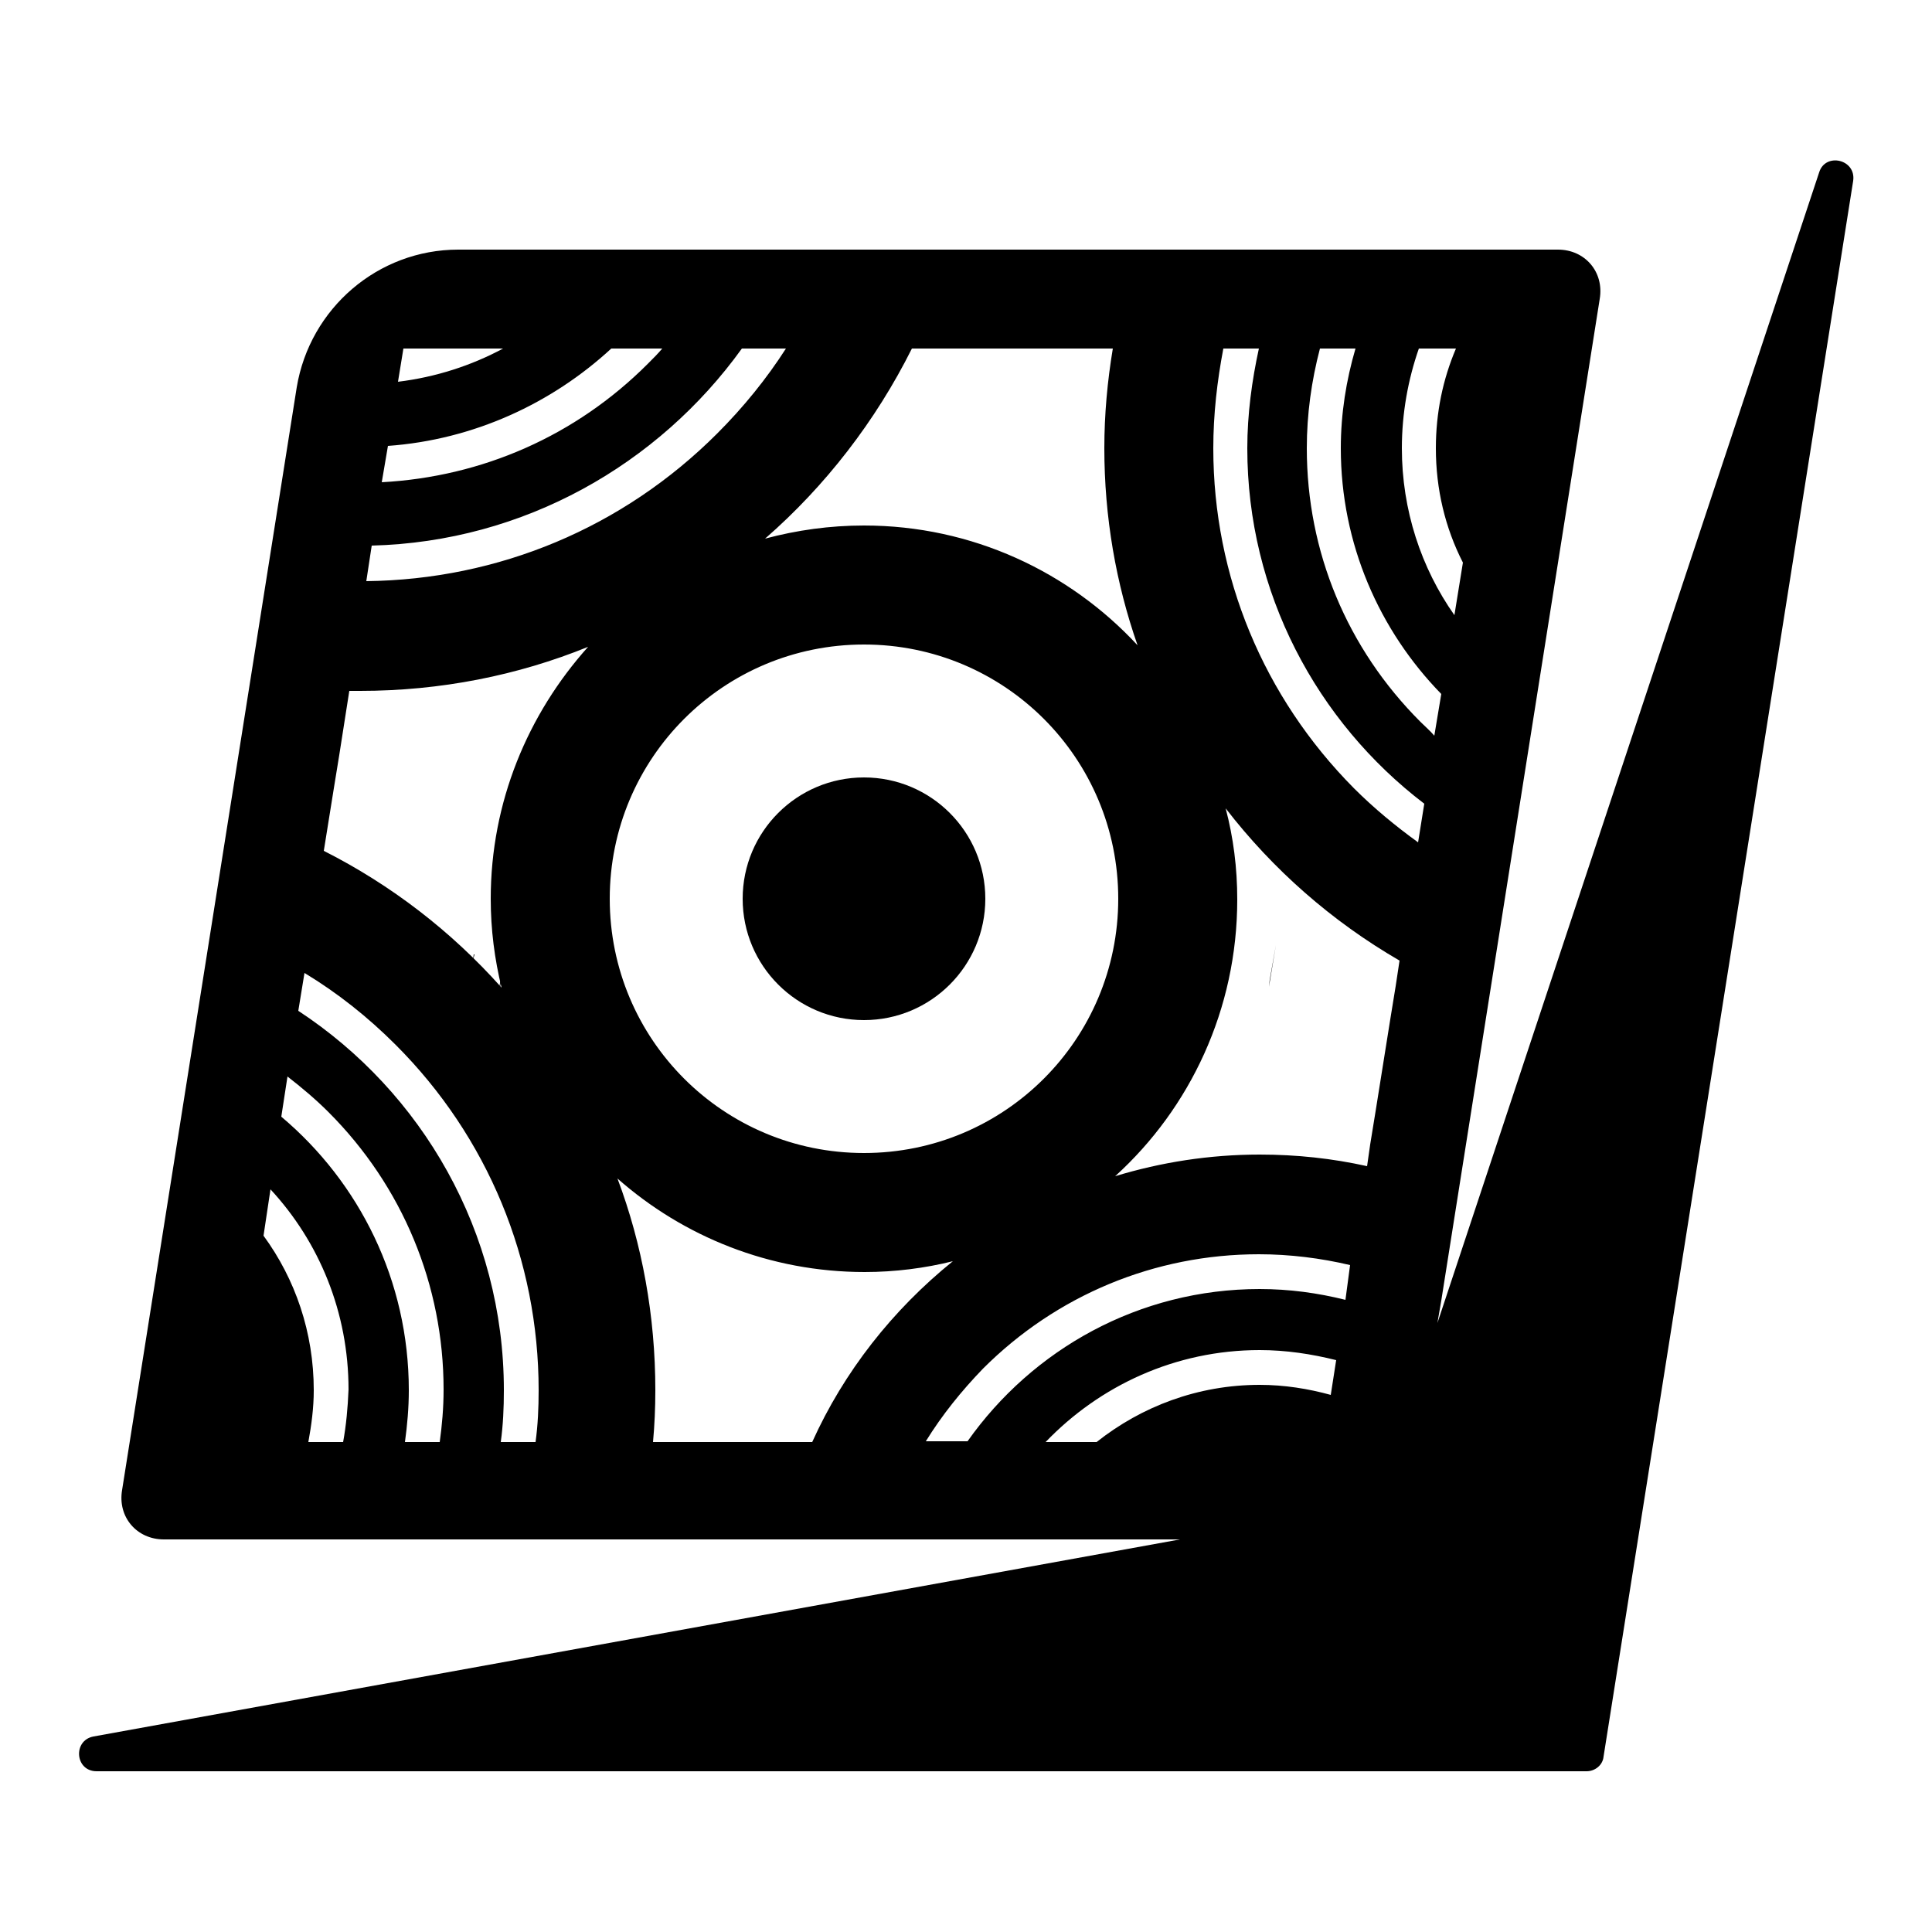 <?xml version="1.0" encoding="utf-8"?>
<!-- Generator: Adobe Illustrator 25.4.1, SVG Export Plug-In . SVG Version: 6.00 Build 0)  -->
<svg version="1.1" id="Layer_1" xmlns="http://www.w3.org/2000/svg" xmlns:xlink="http://www.w3.org/1999/xlink" x="0px" y="0px"
	 viewBox="0 0 250 250" style="enable-background:new 0 0 250 250;" xml:space="preserve">
<style type="text/css">
	.st0{display:none;}
</style>
<g id="Capa_1">
	<g>
		<g>
			<path d="M235.4,22.3L186,171.2l0.5-2.9L207,38.7c0.6-3.5-1.9-6.4-5.4-6.4H59.3c-10.4,0-19.2,7.6-20.9,17.8L15.8,192.8
				c-0.6,3.5,1.9,6.4,5.4,6.4h131.5L12.1,224.7c-2.7,0.5-2.4,4.5,0.4,4.5h192.8c1.1,0,2.1-0.8,2.2-1.9l32.3-203.9
				C240.2,20.6,236.2,19.7,235.4,22.3z M183.6,45.1h4.8c-1.7,4-2.6,8.3-2.6,12.9c0,5.3,1.2,10.3,3.5,14.8l-1.1,6.8
				c-4.3-6.1-6.8-13.6-6.8-21.6C181.4,53.5,182.2,49.1,183.6,45.1z M118,45.1h26c-0.7,4.2-1.1,8.5-1.1,12.9c0,8.9,1.5,17.5,4.3,25.5
				C138.4,74,125.8,68,111.8,68c-4.4,0-8.7,0.6-12.8,1.7C106.8,62.9,113.3,54.5,118,45.1z M52.2,45.1h12.9
				c-4.1,2.2-8.7,3.7-13.6,4.3L52.2,45.1z M50.2,57.7c11.1-0.8,21.2-5.5,28.9-12.6h6.6c-0.6,0.7-1.2,1.3-1.9,2
				c-9.3,9.3-21.4,14.6-34.4,15.3L50.2,57.7z M48.1,70.6C67.8,70.1,85.2,60.1,96,45.1h5.7c-2.5,3.9-5.5,7.6-8.9,11
				C80.6,68.3,64.5,75,47.4,75.2L48.1,70.6z M44.4,186.6h-0.3h-4.2c0.4-2.2,0.7-4.4,0.7-6.7c0-7.5-2.4-14.4-6.5-20l0.9-6
				c6.3,6.8,10.1,15.9,10.1,25.9C45,182.2,44.8,184.4,44.4,186.6z M56.9,186.6h-2.5h-2c0.3-2.2,0.5-4.4,0.5-6.7
				c0-14.2-6.4-26.9-16.5-35.4l0.8-5.2c1.8,1.4,3.6,2.9,5.3,4.6c9.6,9.6,14.9,22.4,14.9,35.9C57.4,182.2,57.2,184.4,56.9,186.6z
				 M69.3,186.6h-4.5c0.3-2.2,0.4-4.4,0.4-6.7c0-20.5-10.6-38.6-26.6-49.1l0.8-4.9c4.3,2.6,8.2,5.7,11.8,9.3
				c11.9,11.9,18.5,27.8,18.5,44.7C69.7,182.2,69.6,184.4,69.3,186.6z M63.5,116.3c0,4,0.5,7.8,1.4,11.5c-6.5-7.3-14.3-13.3-23-17.7
				l1.3-8.1l0.7-4.3l1.3-8.3c0.5,0,1,0,1.4,0c10.4,0,20.4-2,29.5-5.7C68.3,92.4,63.5,103.8,63.5,116.3z M111.8,83.4
				c18.2,0,32.9,14.7,32.9,32.9s-14.7,32.9-32.9,32.9s-32.9-14.7-32.9-32.9S93.6,83.4,111.8,83.4z M105.1,186.6h-5.3H92h-7.5
				c0.2-2.2,0.3-4.4,0.3-6.7c0-9.6-1.7-18.9-4.9-27.4c8.5,7.5,19.7,12.1,32,12.1c3.9,0,7.8-0.5,11.4-1.4
				C115.5,169.5,109.2,177.5,105.1,186.6z M172.2,180.5c-2.9-0.8-6-1.3-9.2-1.3c-8,0-15.3,2.8-21.1,7.4h-4.6h-2
				c7-7.3,16.8-11.9,27.7-11.9c3.4,0,6.7,0.5,9.9,1.3L172.2,180.5z M174.1,168.2c-3.6-0.9-7.3-1.4-11.1-1.4
				c-15.6,0-29.4,7.8-37.8,19.7h-5.4c2.1-3.4,4.6-6.5,7.4-9.4c9.5-9.5,22.2-14.8,35.7-14.8c4,0,8,0.5,11.8,1.4L174.1,168.2z
				 M180.6,127.6l-0.7,4.3l-1.9,11.9l-0.7,4.3l-0.4,2.8c-4.5-1-9.1-1.5-13.9-1.5c-6.5,0-12.8,1-18.7,2.8
				c9.7-8.8,15.8-21.6,15.8-35.8c0-4.1-0.5-8-1.5-11.8c6.1,7.9,13.7,14.6,22.5,19.7L180.6,127.6z M183.5,109c-2.9-2.1-5.7-4.4-8.3-7
				C163.5,90.2,157,74.6,157,58c0-4.4,0.5-8.7,1.3-12.9h4.6c-0.9,4.1-1.5,8.5-1.5,12.9c0,18.7,9,35.4,22.9,46L183.5,109z
				 M183.8,93.4c-9.5-9.5-14.7-22-14.7-35.4c0-4.4,0.6-8.7,1.7-12.9h4.6c-1.2,4.1-1.9,8.4-1.9,12.9c0,12.4,5,23.6,13,31.8l-0.9,5.4
				C185.1,94.6,184.4,94,183.8,93.4z"/>
			<path d="M195.7,107.2l-0.1,0.1l-0.7-0.9L195.7,107.2L195.7,107.2L195.7,107.2z"/>
			<polygon points="59.8,119 57.9,131 57.9,131 			"/>
			<polygon points="56.4,126.3 56.4,126.3 56.8,123.5 56.8,123.5 56.3,126.5 56.3,126.5 			"/>
			<polygon points="61.2,124.3 61.4,123.5 61.3,123.5 60.9,126.5 60.9,126.5 			"/>
			<polygon points="54.7,125.2 54.7,125.2 55,123.2 55,123.2 54.4,126.8 54.4,126.8 			"/>
			<polygon points="63.2,123.5 63.2,123.5 62.7,126.5 62.7,126.5 			"/>
			<polygon points="164.3,126.8 164.2,127.7 164.2,127.7 165.1,122.3 165.1,122.3 			"/>
			<polygon points="53.6,122.9 53.6,122.9 53,127.1 53,127.1 			"/>
			<polygon points="162.4,126.5 162.4,126.5 162.9,123.5 162.9,123.5 			"/>
			<polygon points="165.5,80.9 166.1,76.8 166.1,76.8 			"/>
			<polygon points="166.7,73.4 167.4,68.6 167.4,68.6 166.7,73.3 			"/>
			<polygon points="65,125.9 65,125.9 65.4,123.2 65.4,123.2 65.9,119.9 65.9,119.9 66,119 66,119 64.1,131 64.2,131 			"/>
			<polygon points="52.8,121.6 52.8,121.6 51.7,128.4 51.7,128.4 			"/>
			<polygon points="156,126.5 156.5,123.5 156.5,123.5 			"/>
			<polygon points="153,131 154.9,119 154.9,119 			"/>
			<polygon points="159.3,131 159.3,131 161.2,119 161.2,119 			"/>
			<polygon points="151.7,125.8 152,124.2 152,124.2 			"/>
			<polygon points="157.9,126.1 157.9,126.1 157.8,126.5 157.8,126.5 158.3,123.5 158.3,123.5 			"/>
			<circle cx="111.8" cy="116.3" r="15.7"/>
		</g>
	</g>
</g>
<g id="Capa_7">
</g>
<g id="Capa_6">
</g>
<g id="Capa_5">
</g>
<g id="Capa_4">
</g>
<g id="Capa_3" class="st0">
</g>
<g id="Capa_2">
</g>
</svg>
